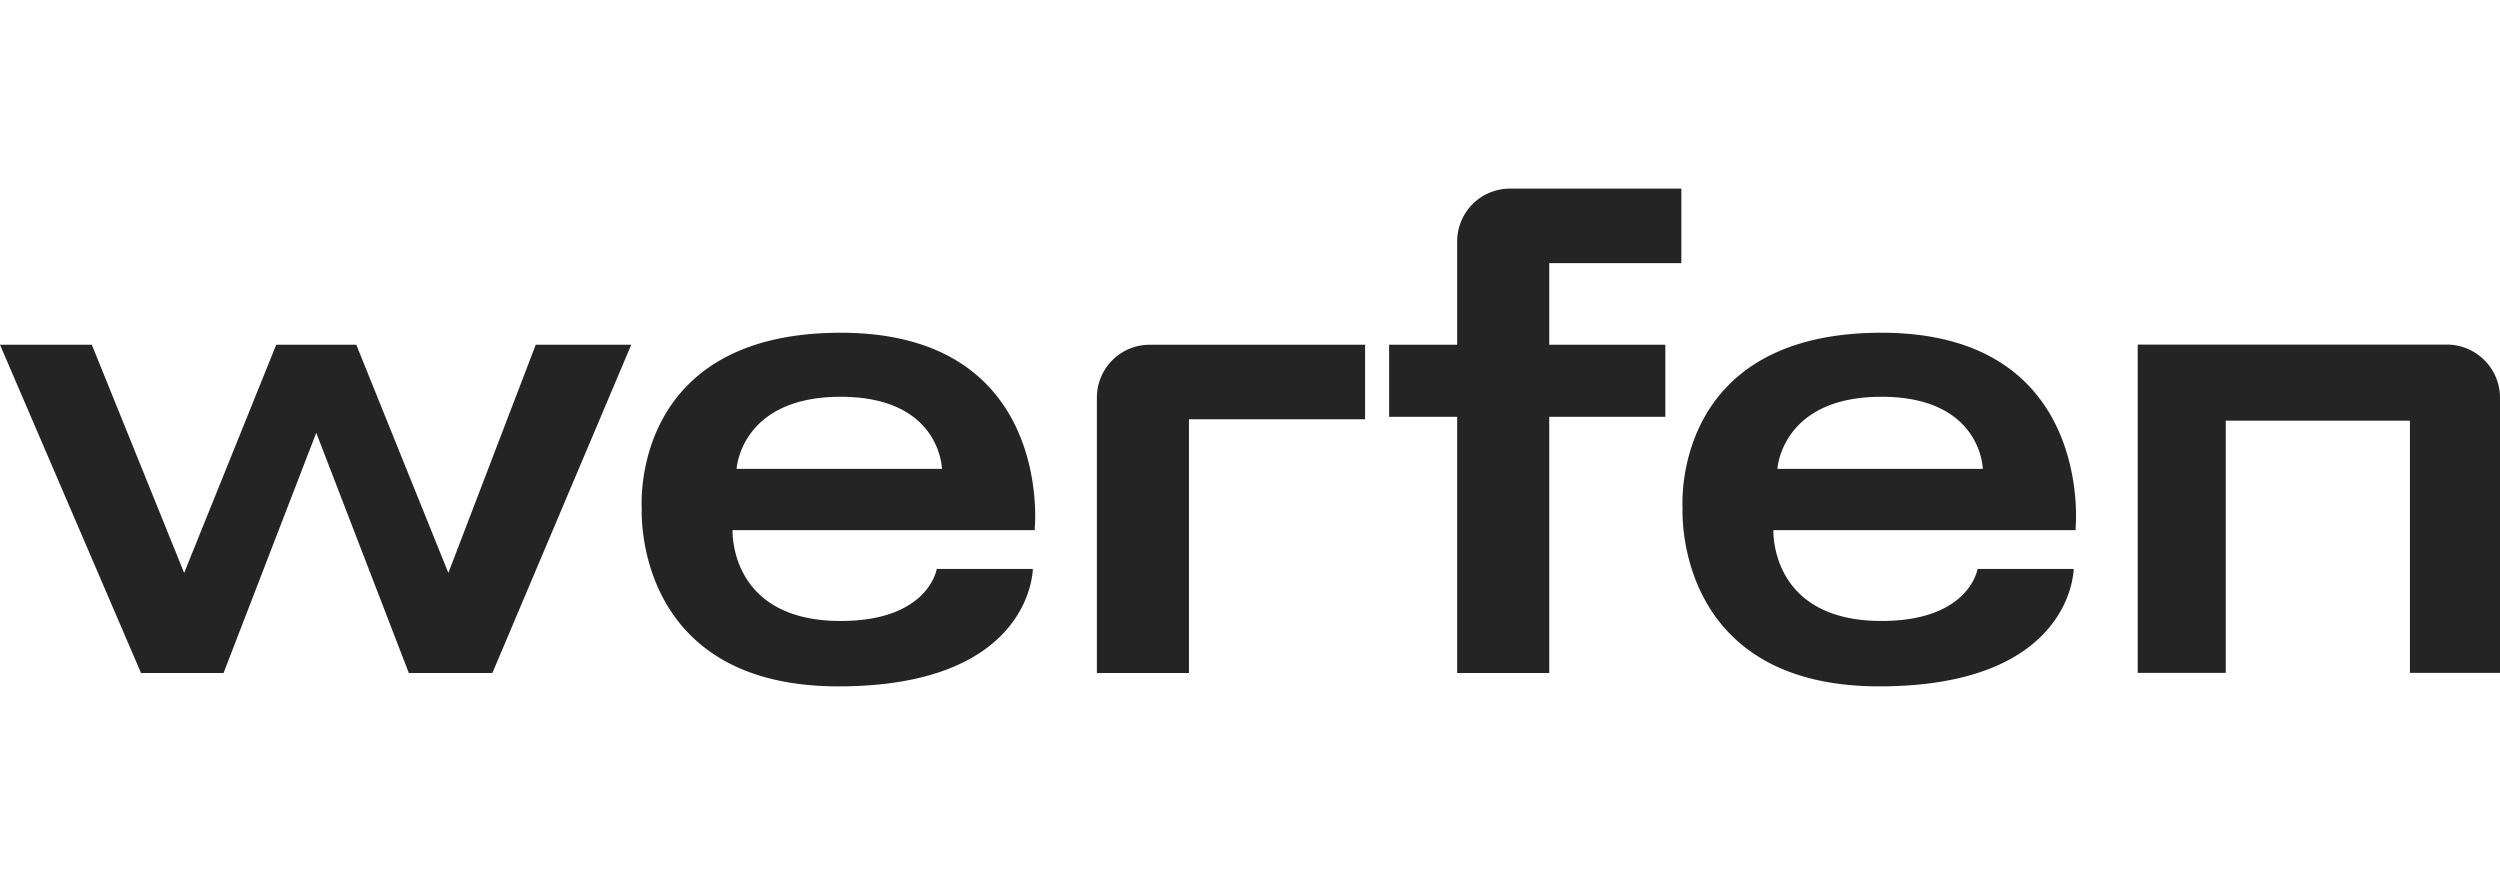 <svg xmlns="http://www.w3.org/2000/svg" width="200" height="70" viewBox="0 0 200 70">
  <title>Werfen</title>
  <path fill="#242424" d="M42.86 27.58H50.5l-11.11 26.26h-6.683L25.3 34.626l-7.417 19.216h-6.6L0 27.58h7.347l7.385 18.254 7.366-18.254h6.405l7.366 18.254 6.99-18.254Zm39.926 14.572v.259h-24.18s-.32 7.267 8.648 7.267c7.045 0 7.686-4.164 7.686-4.164h7.686s-.041 9.396-15.555 9.396c-16.47 0-15.73-14.2-15.73-14.2s-1.06-14.09 15.913-14.09S82.786 42.15 82.786 42.15Zm-7.43-4.644s-.096-5.765-8.102-5.765c-8.007 0-8.327 5.765-8.327 5.765h16.43Zm41.217-18.197v8.269h-5.444v5.764h5.444v20.497h7.366V33.344h9.288V27.58h-9.288v-6.53h10.569v-5.96h-13.714a4.22 4.22 0 0 0-4.221 4.22ZM87.75 31.8v22.04h7.366V33.54h14.091v-5.96H91.971a4.22 4.22 0 0 0-4.22 4.22Zm107.981-4.234h-24.714v26.261h7.045V33.652h14.732v20.176H200V31.826a4.26 4.26 0 0 0-4.269-4.26Zm-29.678 14.584v.26h-24.179s-.321 7.267 8.646 7.267c7.046 0 7.687-4.164 7.687-4.164h7.686s-.042 9.396-15.555 9.396c-16.471 0-15.731-14.2-15.731-14.2s-1.06-14.09 15.913-14.09c16.974 0 15.533 15.531 15.533 15.531Zm-7.43-4.643s-.096-5.765-8.103-5.765c-8.006 0-8.326 5.765-8.326 5.765h16.429Z"/>
</svg>